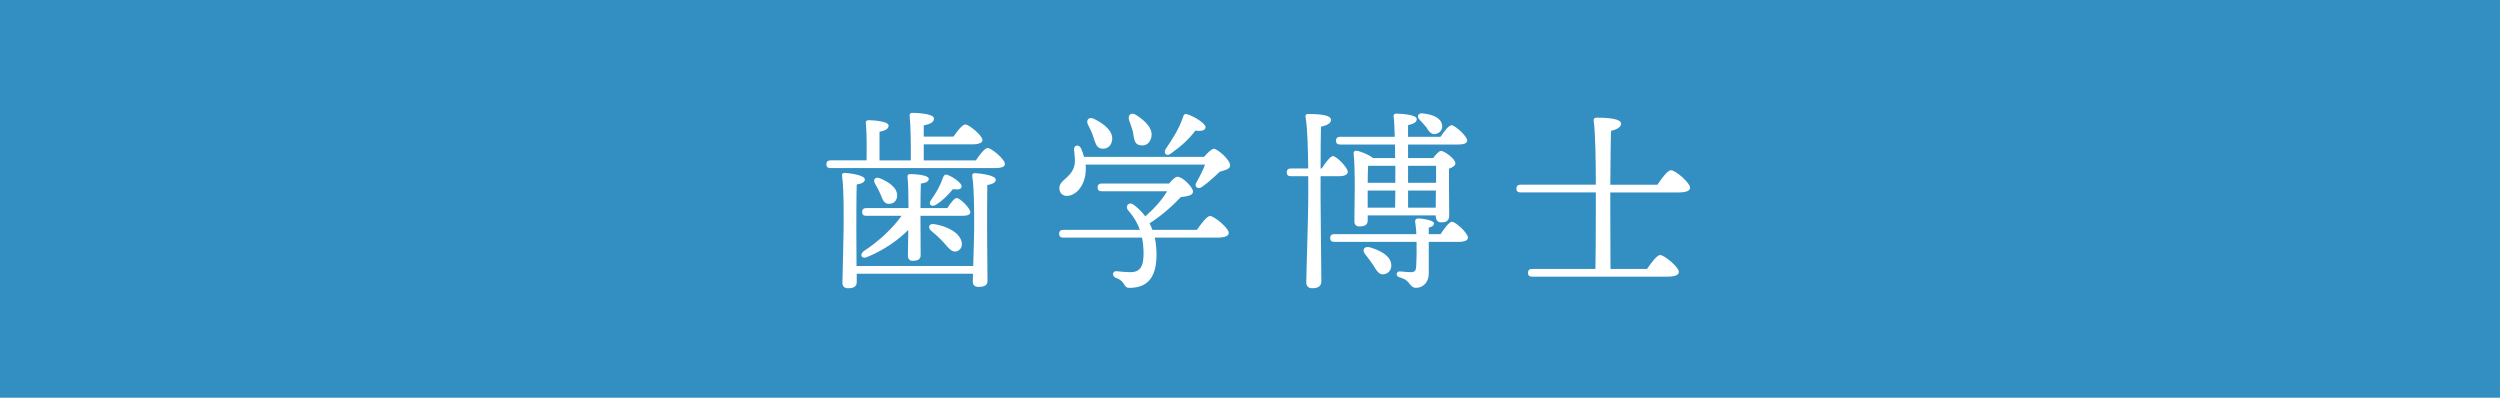 <?xml version="1.0" encoding="utf-8"?>
<!-- Generator: Adobe Illustrator 23.0.1, SVG Export Plug-In . SVG Version: 6.00 Build 0)  -->
<svg version="1.1" id="レイヤー_1" xmlns="http://www.w3.org/2000/svg" xmlns:xlink="http://www.w3.org/1999/xlink" x="0px"
	 y="0px" viewBox="0 0 220 35" style="enable-background:new 0 0 220 35;" xml:space="preserve">
<style type="text/css">
	.st0{fill:#338FC2;}
	.st1{fill:#FFFFFF;}
</style>
<rect class="st0" width="220" height="35"/>
<g>
	<path class="st1" d="M85.879,14.112c0.34-0.51,0.782-1.088,1.037-1.088
		c0.323,0,1.513,0.986,1.513,1.394c0.018,0.238-0.237,0.374-0.9,0.374H73.097
		c-0.222,0-0.374-0.068-0.374-0.34c0-0.255,0.152-0.34,0.374-0.34h3.161
		c0.018-1.037,0.018-2.566-0.067-3.28c-0.018-0.17,0.085-0.255,0.237-0.255
		c0.289,0,1.769,0.068,1.769,0.476c0,0.306-0.323,0.442-0.799,0.544v2.516h2.753
		c0.018-1.309-0.017-3.145-0.102-3.926c-0.017-0.17,0.085-0.255,0.238-0.255
		c0.289,0,1.903,0.051,1.903,0.493c0,0.357-0.374,0.493-0.9,0.612v0.985h2.617
		c0.34-0.493,0.782-1.07,1.037-1.07c0.323,0,1.513,0.969,1.513,1.377
		c0,0.237-0.323,0.374-0.9,0.374h-4.267v1.411H85.879z M85.642,23.41
		c0.033-1.172,0.085-2.702,0.085-3.161c0-0.544,0.033-3.502-0.17-4.776
		c-0.018-0.153,0.067-0.238,0.237-0.238c0.595,0.034,1.836,0.204,1.836,0.578
		c0,0.238-0.271,0.391-0.748,0.476c-0.017,0.748-0.017,3.451-0.017,3.91
		c0,0.561,0.034,4.028,0.034,4.521c0,0.391-0.272,0.526-0.799,0.526
		c-0.307,0-0.493-0.152-0.493-0.459c0-0.102,0-0.356,0.017-0.696H75.392v0.748
		c0,0.374-0.272,0.526-0.766,0.526c-0.306,0-0.492-0.152-0.492-0.476
		c0-0.442,0.102-3.927,0.102-4.624c0-0.578,0.051-3.536-0.136-4.811
		c-0.034-0.153,0.067-0.238,0.237-0.238c0.544,0.034,1.769,0.204,1.769,0.578
		c0,0.221-0.255,0.374-0.714,0.442c-0.034,0.765-0.034,3.502-0.034,4.012
		c0,0.34,0.017,1.938,0.017,3.161H85.642z M76.242,18.991
		c-0.221,0-0.374-0.068-0.374-0.34c0-0.255,0.153-0.34,0.374-0.34h3.706
		c0-0.851-0.018-2.125-0.086-2.754c-0.017-0.153,0.068-0.238,0.222-0.238
		c0.391,0,1.648,0.068,1.648,0.425c0,0.221-0.238,0.357-0.696,0.408
		c-0.018,0.357-0.034,1.377-0.034,2.159h2.362
		c0.289-0.442,0.629-0.884,0.816-0.884c0.306,0,1.207,0.901,1.207,1.241
		c0.017,0.221-0.256,0.323-0.681,0.323h-3.705v0.204l0.017,3.264
		c0,0.374-0.271,0.492-0.714,0.492c-0.255,0-0.408-0.152-0.408-0.459
		c0-0.203,0.018-1.325,0.034-2.26c-0.884,0.901-2.192,1.801-3.569,2.363
		c-0.493,0.255-0.782-0.136-0.357-0.493c1.395-0.9,2.618-2.091,3.332-3.11
		H76.242z M77.465,17.053c-0.119-0.289-0.289-0.595-0.459-0.884
		c-0.204-0.34,0-0.663,0.442-0.476c0.799,0.34,1.547,0.85,1.496,1.564
		c-0.018,0.425-0.341,0.714-0.782,0.68C77.754,17.903,77.653,17.495,77.465,17.053z
		 M84.605,21.217c0.119,0.425-0.034,0.782-0.425,0.901
		c-0.426,0.119-0.697-0.289-1.173-0.816c-0.341-0.374-0.714-0.697-1.071-1.003
		c-0.306-0.255-0.204-0.646,0.255-0.578
		C83.313,19.892,84.384,20.436,84.605,21.217z M81.919,17.614
		c0.459-0.629,0.833-1.292,1.088-2.04c0.051-0.153,0.187-0.255,0.374-0.187
		c0.561,0.221,1.274,0.748,1.24,1.02c-0.034,0.238-0.221,0.306-0.765,0.238
		c-0.408,0.493-0.867,0.986-1.496,1.377
		C81.953,18.26,81.665,17.971,81.919,17.614z"/>
	<path class="st1" d="M105.326,20.231c0.391-0.561,0.884-1.224,1.156-1.224
		c0.356,0,1.648,1.054,1.648,1.496c0,0.238-0.289,0.408-0.985,0.408h-5.525
		c0.103,0.492,0.153,1.003,0.153,1.496c0,1.954-0.748,2.924-2.38,2.924
		c-0.271,0-0.34-0.086-0.526-0.392c-0.17-0.272-0.442-0.408-0.646-0.476
		c-0.407-0.137-0.34-0.646,0.051-0.596c0.256,0.034,0.851,0.086,1.207,0.086
		c0.799,0,1.156-0.442,1.156-1.633c0-0.492-0.051-0.969-0.136-1.41h-6.919
		c-0.221,0-0.374-0.068-0.374-0.34c0-0.255,0.153-0.34,0.374-0.34h6.731
		c-0.221-0.612-0.544-1.173-1.003-1.683c-0.356-0.391,0.018-0.85,0.459-0.526
		c0.408,0.306,0.748,0.646,1.021,1.02c0.85-0.748,1.495-1.496,1.92-2.21
		h-5.745c-0.221,0-0.374-0.067-0.374-0.34c0-0.255,0.153-0.34,0.374-0.34h5.916
		c0.288-0.34,0.544-0.595,0.747-0.595c0.442,0,1.36,0.918,1.36,1.309
		c0,0.34-0.51,0.408-1.071,0.476c-0.696,0.748-1.665,1.615-2.753,2.312
		c0.102,0.187,0.187,0.391,0.255,0.578H105.326z M105.955,13.806
		c0.289-0.34,0.663-0.714,0.867-0.714c0.289,0,1.444,0.952,1.428,1.479
		c-0.017,0.323-0.425,0.391-0.918,0.544c-0.544,0.527-1.088,1.003-1.547,1.326
		c-0.356,0.272-0.73-0.017-0.51-0.374c0.306-0.544,0.595-1.088,0.765-1.581
		H95.535c0.017,0.136,0.017,0.272,0.017,0.408
		c-0.017,1.326-0.765,2.295-1.632,2.346c-0.373,0.017-0.662-0.221-0.696-0.629
		c-0.034-0.765,0.884-0.85,1.274-1.87c0.17-0.458,0.068-1.054,0.018-1.563
		c-0.034-0.408,0.407-0.51,0.611-0.136c0.103,0.238,0.188,0.493,0.272,0.765
		H105.955z M95.739,10.967c-0.188-0.391,0.068-0.748,0.561-0.493
		c0.867,0.425,1.684,1.071,1.564,1.87c-0.068,0.493-0.425,0.799-0.936,0.731
		c-0.476-0.068-0.544-0.561-0.73-1.071C96.095,11.665,95.909,11.29,95.739,10.967
		z M99.359,10.577c-0.136-0.442,0.171-0.765,0.646-0.442
		c0.815,0.527,1.529,1.224,1.292,2.023c-0.136,0.493-0.544,0.748-1.071,0.595
		c-0.441-0.119-0.425-0.629-0.526-1.139C99.615,11.256,99.461,10.899,99.359,10.577
		z M102.572,13.126c0.562-0.816,1.19-1.785,1.547-2.856
		c0.034-0.153,0.136-0.289,0.323-0.221c0.629,0.17,1.648,0.816,1.648,1.139
		c-0.017,0.289-0.322,0.374-0.9,0.306c-0.578,0.782-1.241,1.359-2.108,1.988
		C102.708,13.806,102.351,13.551,102.572,13.126z"/>
	<path class="st1" d="M116.211,17.427c0,1.258,0.068,6.612,0.068,7.327
		c0,0.391-0.238,0.611-0.799,0.611c-0.34,0-0.527-0.187-0.527-0.51
		c0-0.781,0.17-5.763,0.17-7.037c0-0.272,0.018-1.19,0-2.312h-1.514
		c-0.221,0-0.373-0.068-0.373-0.34c0-0.255,0.152-0.34,0.373-0.34h1.514
		c-0.018-1.683-0.068-3.621-0.238-4.556c-0.033-0.153,0.068-0.238,0.221-0.238
		c1.139,0,2.023,0.102,2.023,0.527c0,0.289-0.357,0.476-0.885,0.595
		c-0.016,0.663-0.033,2.244-0.033,3.672H116.312
		c0.34-0.527,0.766-1.088,0.986-1.088c0.322,0,1.309,1.02,1.309,1.394
		c0,0.255-0.357,0.374-0.73,0.374h-1.666V17.427z M126.768,20.605
		c0.34-0.51,0.764-1.088,1.002-1.088c0.34,0,1.41,1.003,1.41,1.394
		c0,0.238-0.289,0.374-0.814,0.374h-2.635v2.805c0,0.73-0.494,1.241-1.123,1.241
		c-0.322,0-0.459-0.222-0.662-0.477c-0.271-0.323-0.664-0.408-0.816-0.459
		c-0.357-0.119-0.238-0.544,0.068-0.51c0.373,0.034,0.781,0.068,0.986,0.068
		c0.34,0,0.424-0.188,0.441-0.511c0.033-0.476,0.051-1.479,0.033-2.158h-7.225
		c-0.221,0-0.373-0.068-0.373-0.34c0-0.255,0.152-0.34,0.373-0.34h7.209
		c-0.018-0.357-0.051-0.697-0.104-1.054c-0.033-0.221,0.086-0.323,0.238-0.323
		c0.477,0,1.412,0.17,1.412,0.425c0,0.238-0.223,0.323-0.459,0.374v0.578H126.768z
		 M117.945,12.718c-0.223,0-0.375-0.068-0.375-0.34c0-0.255,0.152-0.34,0.375-0.34
		h4.793c-0.018-0.782-0.051-1.428-0.102-1.802
		c-0.018-0.153,0.084-0.238,0.236-0.238c0.289,0,1.803,0.068,1.803,0.476
		c0,0.306-0.307,0.425-0.766,0.544v1.02h2.857
		c0.34-0.493,0.73-1.02,0.969-1.02c0.305,0,1.377,0.969,1.377,1.343
		c0,0.238-0.273,0.357-0.801,0.357h-4.402v1.19h2.211
		c0.238-0.306,0.51-0.629,0.68-0.629c0.322,0,1.275,0.714,1.275,1.088
		c0,0.221-0.273,0.374-0.562,0.476c-0.016,1.071,0.018,3.519,0.018,4.079
		c0,0.527-0.254,0.646-0.697,0.646c-0.391,0-0.492-0.306-0.492-0.578v-0.034h-5.984
		v0.442c0,0.374-0.236,0.526-0.73,0.526c-0.289,0-0.441-0.153-0.441-0.459
		c0-1.173,0.102-4.419-0.068-5.983c-0.018-0.136,0.102-0.238,0.238-0.221
		c0.307,0.034,1.105,0.34,1.461,0.646h1.955l-0.016-1.19H117.945z
		 M122.432,23.274c0.035,0.459-0.221,0.816-0.697,0.867
		c-0.424,0.034-0.629-0.391-0.918-0.85c-0.203-0.306-0.459-0.629-0.695-0.936
		c-0.273-0.323-0.104-0.714,0.406-0.595
		C121.48,22.033,122.363,22.509,122.432,23.274z M122.789,14.588h-2.396
		c-0.018,0.323-0.035,0.969-0.035,1.496h2.432V14.588z M120.357,18.277h2.414
		l0.018-1.513h-2.432V18.277z M123.91,14.588v1.496H126.375c0-0.595,0-1.139,0-1.496
		H123.91z M126.342,18.277l0.018-1.513h-2.449v1.513H126.342z M124.914,10.525
		c-0.256-0.272-0.137-0.612,0.307-0.544c0.764,0.085,1.562,0.34,1.682,1.003
		c0.068,0.408-0.17,0.731-0.594,0.816c-0.393,0.051-0.578-0.272-0.816-0.629
		C125.322,10.967,125.117,10.747,124.914,10.525z"/>
	<path class="st1" d="M141.707,18.498c0,0.935,0.016,3.824,0.016,5.168h3.213
		c0.391-0.562,0.885-1.225,1.156-1.225c0.357,0,1.648,1.055,1.648,1.496
		c0,0.238-0.305,0.408-0.986,0.408h-11.914c-0.223,0-0.375-0.068-0.375-0.34
		c0-0.255,0.152-0.34,0.375-0.34h5.557c0.018-0.901,0.035-2.482,0.035-5.1
		v-1.632h-6.613c-0.221,0-0.373-0.068-0.373-0.34c0-0.255,0.152-0.34,0.373-0.34
		h6.613c0-1.972-0.035-4.624-0.188-5.626C140.227,10.457,140.312,10.355,140.5,10.355
		c1.088,0,2.158,0.102,2.158,0.527c0,0.289-0.34,0.51-0.885,0.629
		c-0.033,0.663-0.051,2.958-0.066,4.743h4.146
		c0.391-0.578,0.9-1.275,1.189-1.275c0.408,0,1.684,1.105,1.684,1.547
		c0,0.255-0.322,0.408-1.002,0.408h-6.018V18.498z"/>
</g>
</svg>
